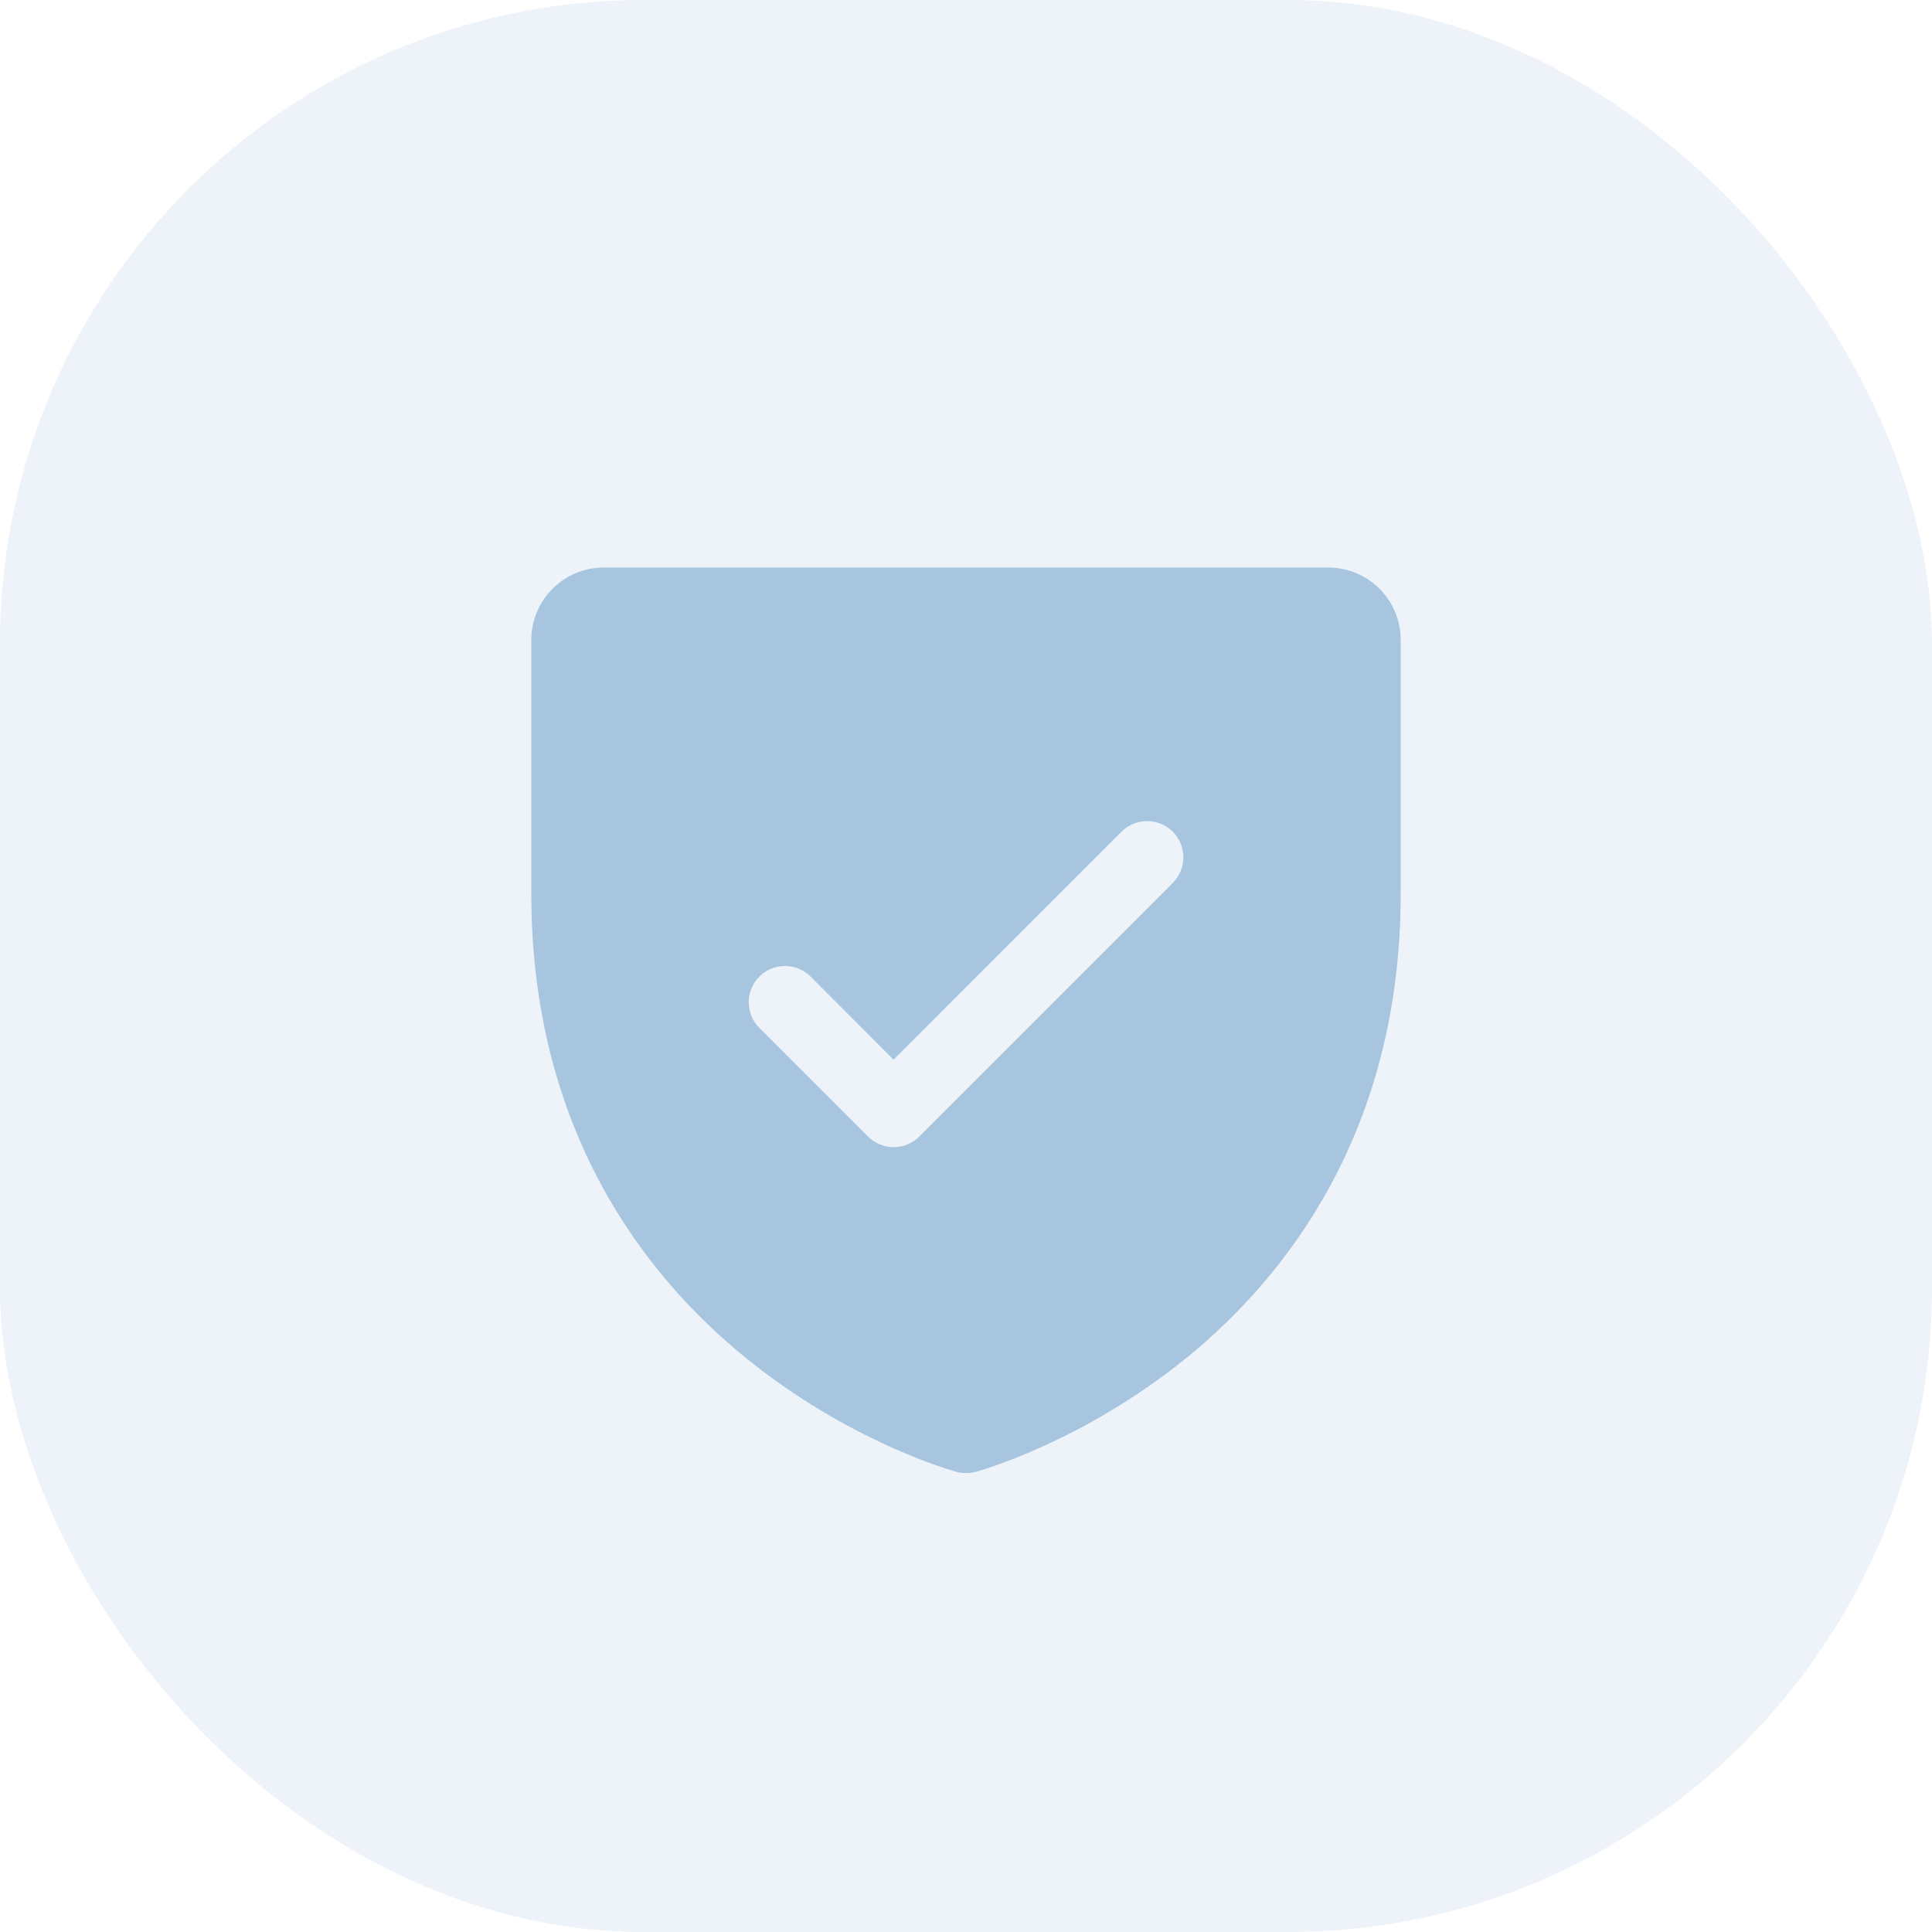 <svg width="60" height="60" viewBox="0 0 60 60" fill="none" xmlns="http://www.w3.org/2000/svg">
<rect width="60" height="60" rx="20" fill="#A8C5DF" fill-opacity="0.2"/>
<path d="M41.25 17.625H18.75C18.153 17.625 17.581 17.862 17.159 18.284C16.737 18.706 16.5 19.278 16.5 19.875V27.75C16.5 35.164 20.089 39.657 23.099 42.12C26.342 44.773 29.568 45.673 29.709 45.711C29.902 45.763 30.106 45.763 30.299 45.711C30.44 45.673 33.662 44.773 36.909 42.12C39.911 39.657 43.5 35.164 43.5 27.75V19.875C43.5 19.278 43.263 18.706 42.841 18.284C42.419 17.862 41.847 17.625 41.25 17.625ZM36.424 27.421L28.549 35.296C28.444 35.401 28.32 35.483 28.184 35.54C28.047 35.597 27.901 35.626 27.753 35.626C27.605 35.626 27.459 35.597 27.322 35.54C27.185 35.483 27.061 35.401 26.957 35.296L23.582 31.921C23.371 31.71 23.252 31.424 23.252 31.125C23.252 30.826 23.371 30.54 23.582 30.329C23.793 30.118 24.079 29.999 24.378 29.999C24.676 29.999 24.963 30.118 25.174 30.329L27.75 32.91L34.829 25.829C34.934 25.724 35.058 25.642 35.194 25.585C35.331 25.529 35.477 25.499 35.625 25.499C35.773 25.499 35.919 25.529 36.056 25.585C36.192 25.642 36.316 25.724 36.421 25.829C36.526 25.934 36.608 26.058 36.665 26.194C36.721 26.331 36.751 26.477 36.751 26.625C36.751 26.773 36.721 26.919 36.665 27.056C36.608 27.192 36.526 27.316 36.421 27.421H36.424Z" fill="#A8C5DF"/>
</svg>
